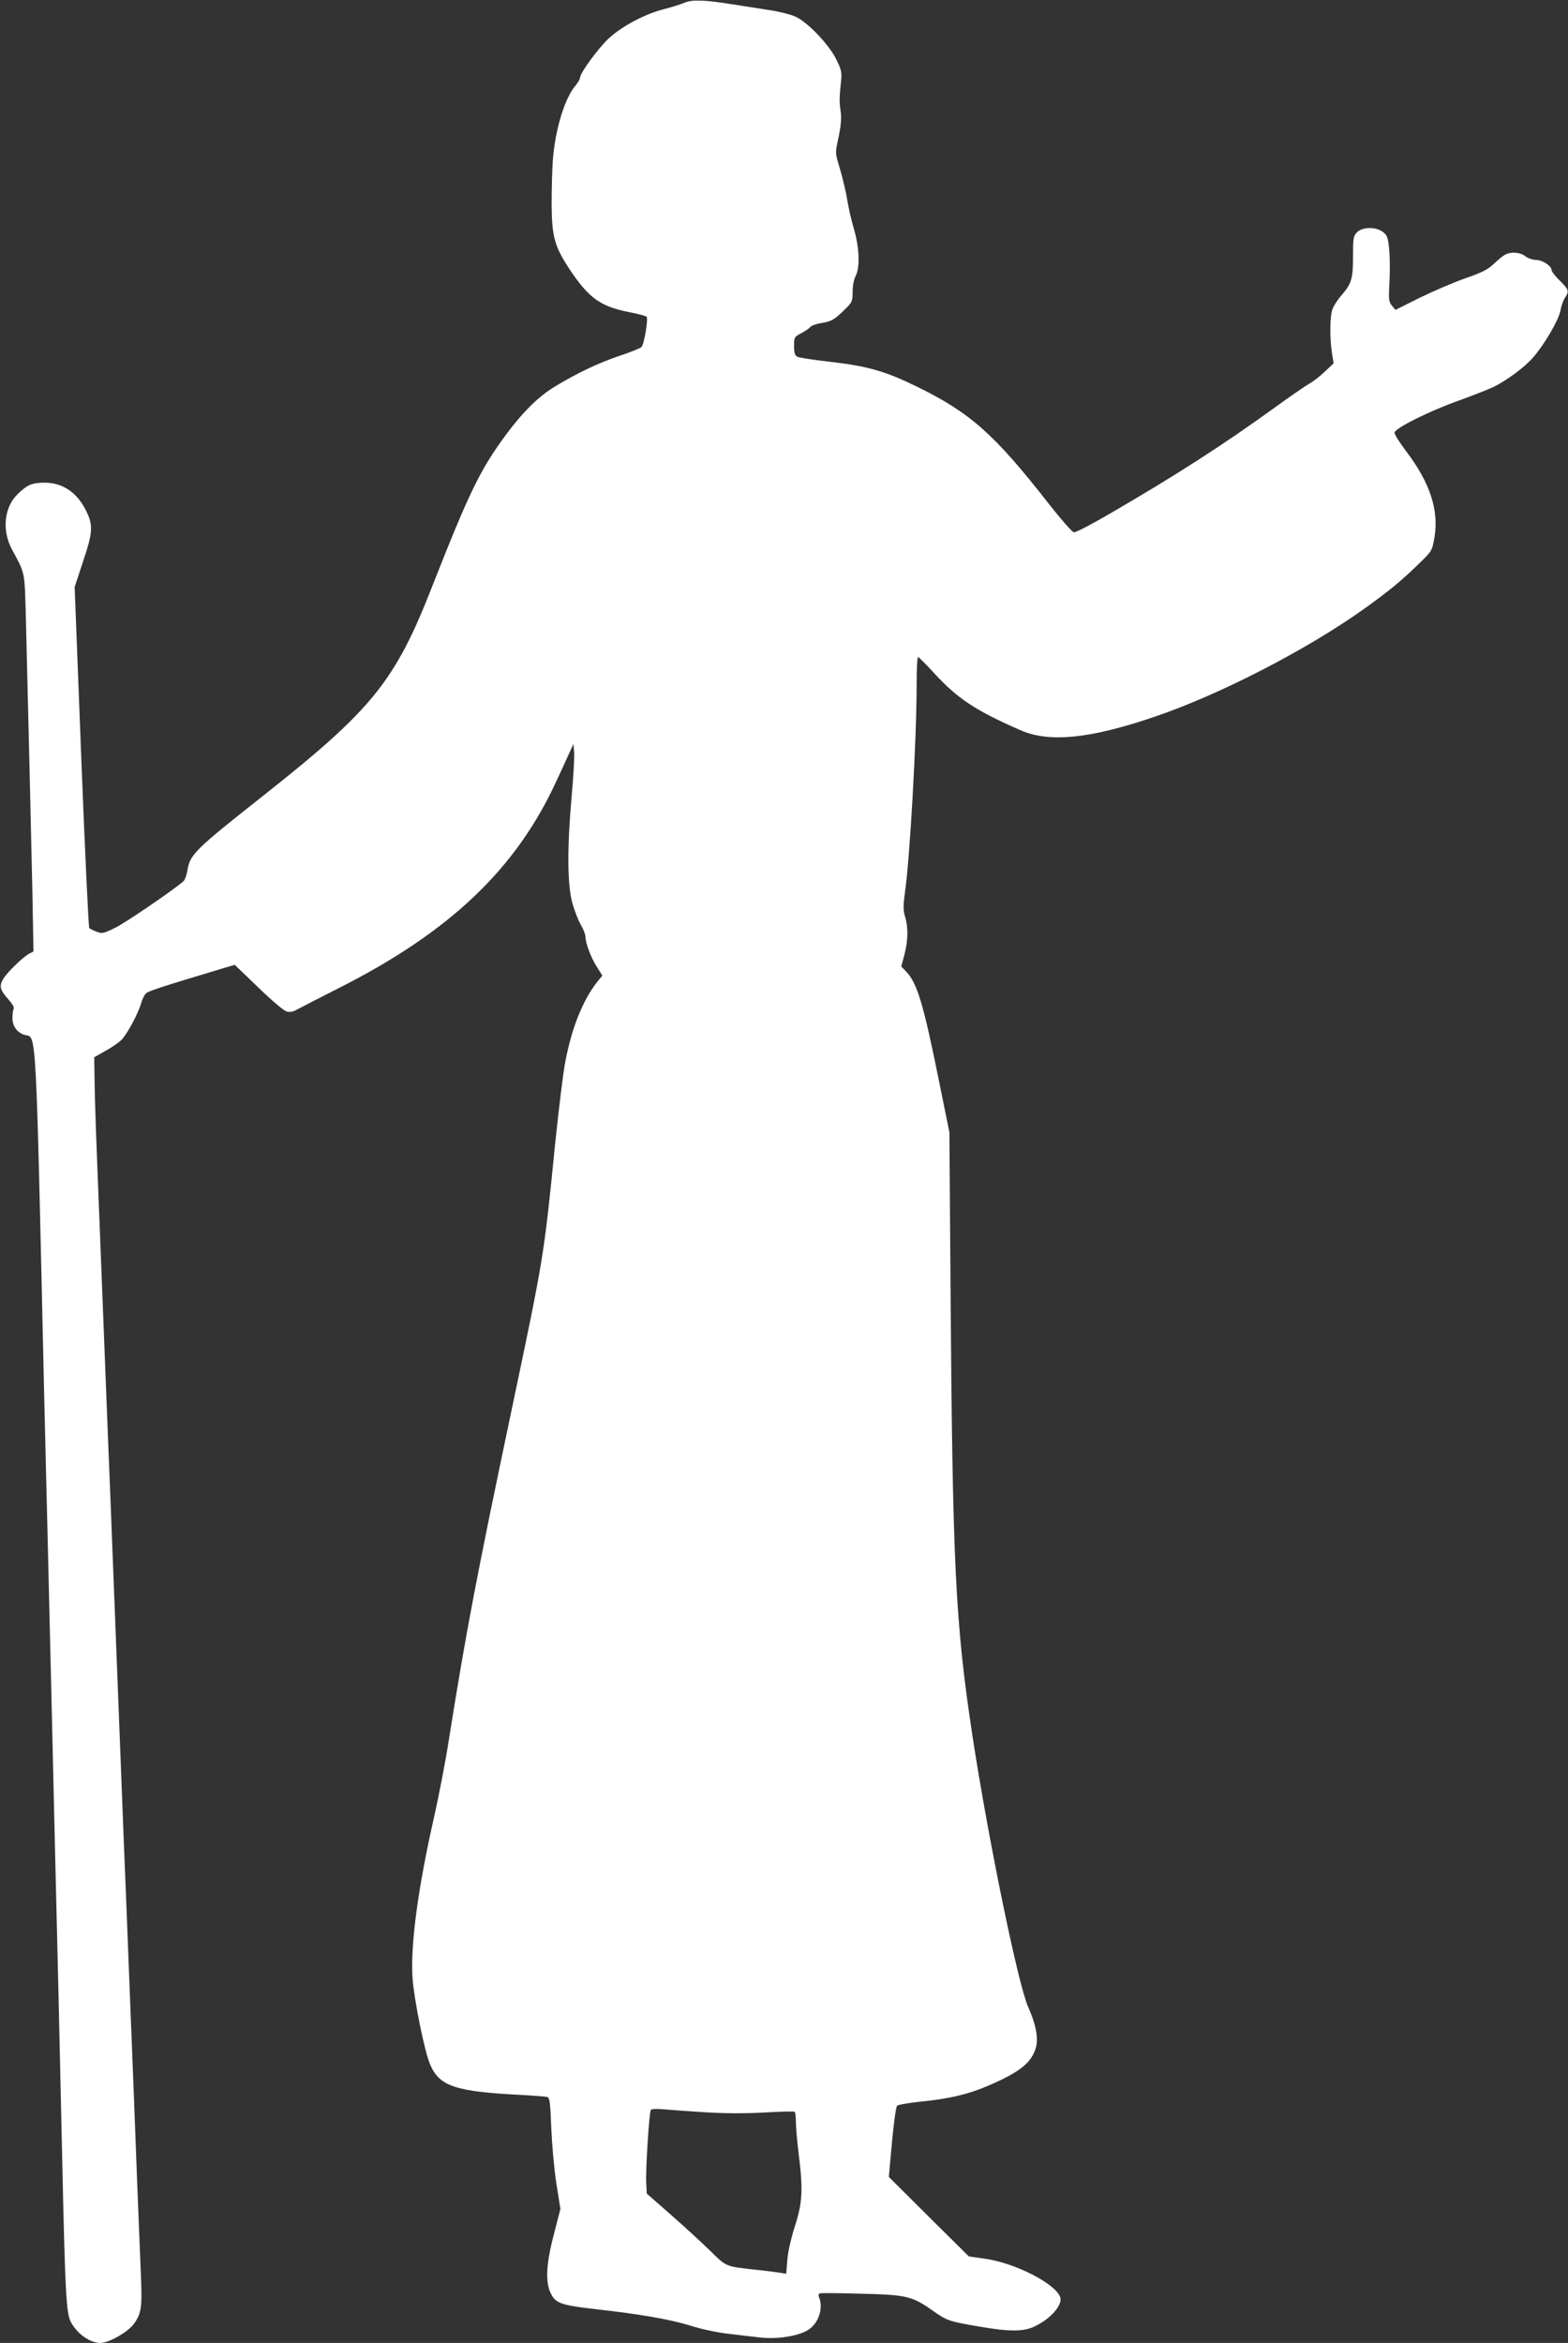 <?xml version="1.0" standalone="no"?>
<!DOCTYPE svg PUBLIC "-//W3C//DTD SVG 20010904//EN"
 "http://www.w3.org/TR/2001/REC-SVG-20010904/DTD/svg10.dtd">
<svg version="1.0" xmlns="http://www.w3.org/2000/svg"
 width="857pt" height="1280pt" viewBox="0 0 857 1280"
 preserveAspectRatio="xMidYMid meet">
<rect x="0" y="0" width="857" height="1280" fill="#333333" stroke="none"/>
<g transform="translate(0,1280) scale(0.1,-0.1)"
fill="#ffffff" stroke="none">
<path d="M3741 12785 c-18 -8 -69 -24 -112 -35 -100 -25 -225 -90 -300 -158
-57 -52 -159 -191 -159 -217 0 -7 -11 -27 -25 -43 -59 -70 -110 -238 -123
-402 -4 -52 -7 -162 -7 -245 1 -179 16 -232 100 -359 105 -156 166 -200 327
-232 46 -9 87 -20 92 -24 10 -10 -13 -151 -28 -166 -6 -6 -60 -28 -120 -48
-118 -40 -227 -92 -352 -167 -88 -53 -173 -136 -265 -259 -145 -196 -203 -316
-405 -829 -204 -523 -328 -676 -924 -1147 -375 -296 -403 -323 -416 -411 -4
-25 -14 -52 -23 -59 -68 -57 -310 -221 -368 -251 -67 -33 -75 -35 -105 -23
-18 7 -36 16 -40 19 -4 3 -24 424 -44 935 l-36 929 47 143 c53 158 55 195 14
277 -49 97 -127 150 -224 150 -70 0 -95 -11 -147 -61 -75 -71 -89 -198 -33
-303 75 -140 69 -110 77 -399 10 -397 27 -1103 35 -1471 l6 -327 -23 -12 c-35
-19 -117 -98 -141 -136 -25 -41 -20 -62 28 -115 19 -21 32 -43 28 -49 -3 -5
-7 -28 -7 -51 0 -47 28 -84 72 -94 59 -13 56 53 100 -1905 6 -234 14 -605 20
-825 5 -220 14 -596 20 -835 13 -571 28 -1190 40 -1685 5 -220 14 -620 20
-890 16 -732 22 -842 47 -890 34 -65 105 -115 162 -115 46 0 153 61 184 106
41 58 45 88 36 294 -4 102 -13 313 -19 470 -6 157 -15 393 -20 525 -5 132 -14
359 -20 505 -6 146 -15 375 -20 510 -6 135 -19 476 -30 758 -11 281 -29 743
-40 1025 -11 281 -24 622 -30 757 -5 135 -14 364 -20 510 -6 146 -15 375 -20
510 -27 673 -31 795 -33 919 l-2 135 60 34 c33 18 72 45 87 59 31 30 90 139
109 200 6 24 19 49 28 57 14 12 93 38 400 130 l84 25 129 -124 c72 -70 140
-128 155 -131 18 -5 37 -1 57 11 17 9 119 62 226 116 610 308 972 653 1192
1134 26 55 57 123 69 150 l23 50 4 -45 c2 -25 -4 -135 -14 -245 -25 -281 -23
-478 4 -578 12 -42 33 -97 47 -120 14 -24 25 -53 25 -65 0 -35 30 -114 62
-164 l30 -48 -30 -37 c-77 -99 -137 -248 -172 -432 -12 -58 -36 -261 -56 -451
-61 -612 -61 -613 -234 -1435 -195 -926 -252 -1225 -346 -1815 -19 -124 -56
-313 -80 -420 -89 -390 -132 -709 -119 -890 9 -118 66 -401 96 -469 51 -119
138 -148 499 -166 69 -4 132 -9 141 -11 13 -4 17 -30 22 -170 4 -92 16 -228
28 -304 l22 -138 -38 -147 c-43 -167 -45 -263 -9 -325 25 -44 62 -55 236 -75
251 -28 408 -56 517 -89 58 -19 151 -39 206 -45 55 -7 135 -16 178 -21 93 -11
208 7 262 40 59 36 87 120 61 181 -4 10 -2 18 6 20 7 2 110 2 228 -2 245 -6
276 -13 390 -94 75 -53 89 -58 250 -85 165 -29 246 -29 306 1 87 41 152 117
139 158 -23 73 -245 188 -411 211 l-89 13 -219 217 -218 217 17 189 c10 107
22 194 28 200 7 6 67 16 133 23 152 15 255 39 364 86 171 73 237 125 261 206
16 52 1 130 -42 226 -55 124 -218 916 -304 1480 -94 620 -109 931 -120 2473
l-6 824 -55 271 c-88 435 -120 542 -182 608 l-26 27 17 64 c20 77 22 147 4
207 -11 37 -11 60 -1 133 27 186 64 839 64 1138 0 82 3 148 8 148 4 0 43 -39
87 -87 129 -140 225 -204 472 -312 156 -69 376 -48 727 71 360 121 844 371
1159 597 132 95 193 145 293 242 70 68 71 69 84 142 25 149 -23 298 -154 471
-37 49 -66 95 -64 103 5 25 192 118 347 173 80 29 169 64 196 77 75 38 168
107 214 160 61 69 140 204 150 257 4 25 16 57 25 70 23 36 21 43 -29 93 -25
24 -45 50 -45 58 0 22 -50 55 -85 55 -18 0 -44 9 -58 20 -28 22 -77 26 -110 9
-12 -6 -40 -29 -62 -50 -32 -31 -65 -48 -155 -79 -63 -22 -175 -70 -249 -106
l-134 -67 -20 24 c-17 21 -18 34 -13 124 3 55 3 136 -1 179 -7 70 -11 81 -35
99 -38 29 -112 28 -141 -2 -20 -20 -22 -32 -22 -134 0 -122 -8 -148 -68 -216
-16 -19 -36 -49 -43 -67 -16 -37 -17 -158 -4 -244 l9 -55 -49 -46 c-27 -26
-65 -55 -84 -65 -19 -11 -104 -69 -188 -130 -276 -200 -543 -372 -900 -579
-99 -58 -189 -105 -199 -103 -10 2 -71 72 -137 156 -298 381 -429 497 -719
639 -178 87 -271 113 -488 138 -82 9 -158 21 -167 26 -14 7 -18 22 -18 59 0
47 2 50 38 69 21 11 44 26 50 34 7 8 34 18 60 22 55 8 74 19 130 75 39 38 42
44 42 96 0 32 7 69 17 87 24 47 20 154 -10 257 -14 47 -30 117 -36 156 -6 39
-23 111 -37 160 -31 106 -31 89 -9 193 11 55 15 99 10 130 -8 55 -8 77 1 159
6 58 4 68 -26 129 -40 80 -152 198 -220 231 -25 12 -88 28 -140 36 -52 8 -144
23 -205 32 -155 25 -223 27 -264 9z m119 -11525 c98 -6 213 -7 315 -1 88 5
163 7 168 4 4 -2 7 -28 7 -56 0 -29 7 -107 15 -172 25 -198 21 -270 -21 -399
-21 -65 -38 -141 -41 -185 l-6 -73 -36 6 c-20 3 -79 11 -131 16 -167 19 -157
14 -250 105 -47 46 -143 134 -215 197 l-130 114 -3 59 c-4 70 16 383 25 398 3
6 33 7 77 3 39 -3 141 -11 226 -16z"/>
</g>
</svg>
